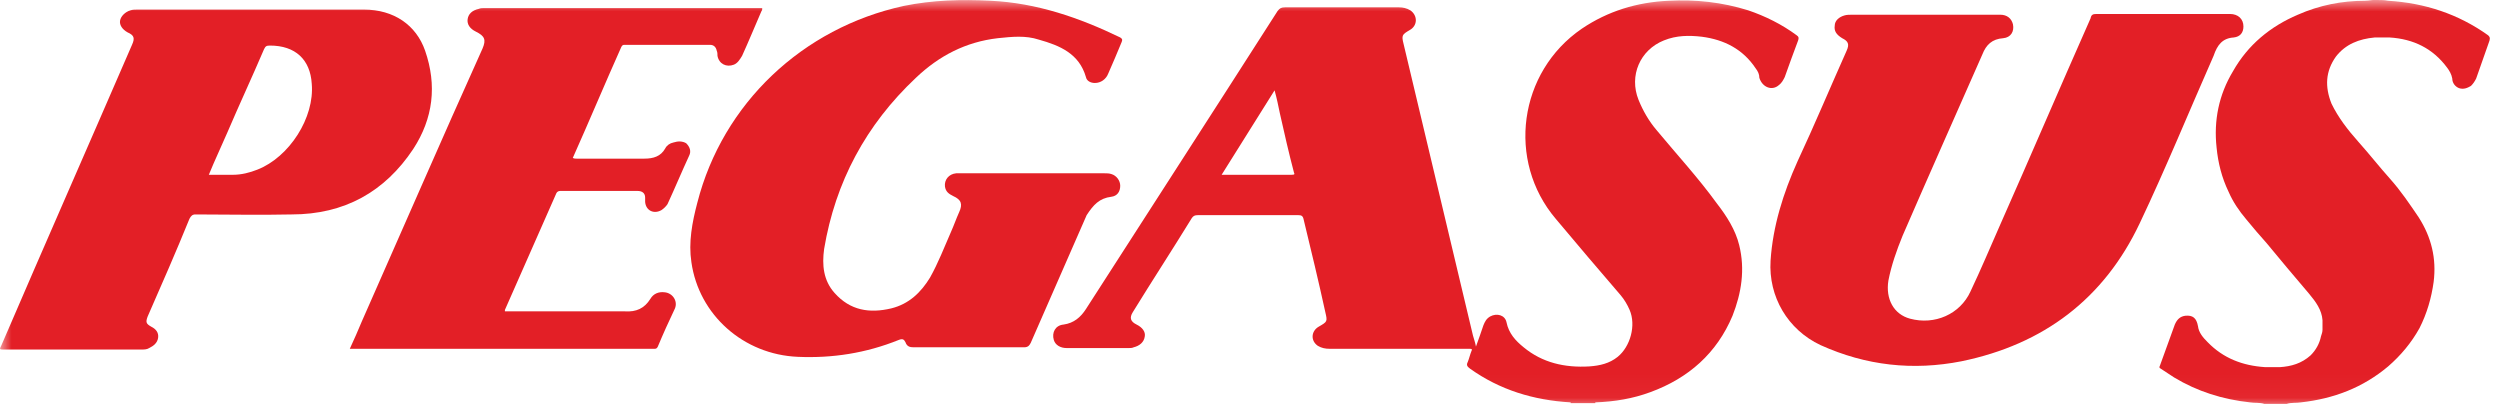 <svg width="110" height="18" viewBox="0 0 110 18" fill="none" xmlns="http://www.w3.org/2000/svg">
<g clip-path="url(#clip0_558_7070)">
<mask id="mask0_558_7070" style="mask-type:luminance" maskUnits="userSpaceOnUse" x="0" y="0" width="110" height="18">
<path d="M110 0H0V17.962H110V0Z" fill="white"/>
</mask>
<g mask="url(#mask0_558_7070)">
<path d="M109.476 1.552C108.163 0.615 106.686 0.13 105.078 0.034C104.914 0.001 104.782 0.001 104.651 0.001C104.454 -0.031 104.258 0.034 104.061 0.034C103.043 0.034 102.059 0.227 101.107 0.647C99.893 1.164 98.909 1.972 98.252 3.135C97.629 4.169 97.399 5.299 97.53 6.495C97.596 7.173 97.76 7.819 98.055 8.433C98.252 8.885 98.514 9.273 98.843 9.661C99.138 10.016 99.433 10.371 99.729 10.695C100.024 11.05 100.32 11.405 100.615 11.761C100.943 12.148 101.271 12.536 101.599 12.924C101.895 13.279 102.157 13.634 102.19 14.087C102.19 14.216 102.19 14.345 102.19 14.507C102.19 14.604 102.157 14.7 102.124 14.797C102.059 15.12 101.895 15.411 101.665 15.637C101.271 15.993 100.812 16.122 100.32 16.154C100.09 16.154 99.893 16.154 99.663 16.154C98.679 16.09 97.826 15.767 97.137 15.056C96.94 14.862 96.743 14.636 96.71 14.345C96.644 13.99 96.48 13.861 96.152 13.893C95.922 13.925 95.791 14.054 95.692 14.28C95.463 14.894 95.266 15.476 95.036 16.09C95.003 16.154 95.003 16.187 95.069 16.219C95.266 16.348 95.463 16.477 95.66 16.607C96.677 17.22 97.793 17.576 99.007 17.705C99.204 17.737 99.433 17.705 99.63 17.77C99.959 17.77 100.287 17.77 100.615 17.77C100.812 17.705 101.041 17.737 101.239 17.705C102.682 17.544 103.962 17.059 105.078 16.122C105.636 15.637 106.096 15.088 106.456 14.442C106.784 13.796 106.981 13.117 107.08 12.407C107.211 11.373 106.981 10.436 106.423 9.564C106.03 8.982 105.636 8.401 105.177 7.884C104.684 7.335 104.258 6.785 103.766 6.236C103.306 5.719 102.879 5.17 102.584 4.556C102.289 3.813 102.321 3.135 102.781 2.489C103.208 1.94 103.798 1.713 104.487 1.649C104.717 1.649 104.914 1.649 105.143 1.649C106.194 1.713 107.047 2.133 107.67 2.973C107.769 3.103 107.867 3.264 107.9 3.458C107.9 3.652 108.031 3.813 108.196 3.878C108.392 3.943 108.557 3.878 108.721 3.781C108.819 3.684 108.884 3.587 108.95 3.458C109.147 2.909 109.344 2.327 109.541 1.778C109.574 1.649 109.541 1.617 109.476 1.552Z" fill="#E31F26"/>
<path d="M98.284 1.649C98.579 1.617 98.711 1.423 98.711 1.164C98.711 0.841 98.481 0.615 98.12 0.615C96.151 0.615 94.215 0.615 92.246 0.615C92.082 0.615 92.016 0.648 91.984 0.809C90.638 3.846 89.326 6.915 87.98 9.952C87.554 10.921 87.159 11.858 86.7 12.827C86.241 13.828 85.125 14.313 84.042 14.022C83.32 13.828 82.959 13.15 83.09 12.342C83.222 11.664 83.451 11.018 83.714 10.372C84.862 7.723 86.044 5.073 87.225 2.392C87.389 1.972 87.652 1.714 88.144 1.681C88.472 1.649 88.636 1.391 88.57 1.068C88.505 0.809 88.308 0.648 88.013 0.648C86.897 0.648 85.814 0.648 84.698 0.648C83.616 0.648 82.532 0.648 81.483 0.648C81.384 0.648 81.252 0.648 81.154 0.68C80.925 0.744 80.728 0.906 80.728 1.132C80.695 1.358 80.793 1.52 81.056 1.681C81.318 1.811 81.384 1.94 81.252 2.231C80.531 3.846 79.841 5.493 79.087 7.109C78.463 8.498 78.004 9.952 77.905 11.47C77.807 13.053 78.66 14.507 80.104 15.185C82.106 16.09 84.173 16.316 86.306 15.896C89.916 15.153 92.574 13.15 94.149 9.822C95.298 7.4 96.315 4.912 97.398 2.457C97.562 1.972 97.792 1.681 98.284 1.649Z" fill="#E31F26"/>
<path d="M48.896 8.658C49.159 8.626 49.29 8.432 49.29 8.174C49.29 7.948 49.126 7.721 48.896 7.657C48.798 7.625 48.699 7.625 48.601 7.625C46.501 7.625 44.433 7.625 42.333 7.625C42.234 7.625 42.169 7.625 42.071 7.625C41.742 7.657 41.545 7.915 41.578 8.206C41.611 8.432 41.742 8.529 41.939 8.626C42.3 8.788 42.366 8.981 42.202 9.337C42.071 9.627 41.972 9.918 41.841 10.209C41.545 10.887 41.283 11.566 40.922 12.212C40.528 12.858 40.003 13.375 39.215 13.569C38.264 13.795 37.41 13.666 36.721 12.89C36.229 12.341 36.163 11.663 36.262 10.952C36.754 8.012 38.1 5.492 40.298 3.425C41.316 2.455 42.497 1.842 43.908 1.68C44.532 1.616 45.122 1.551 45.713 1.745C46.632 2.003 47.485 2.359 47.781 3.392C47.813 3.554 47.977 3.651 48.174 3.651C48.437 3.651 48.666 3.489 48.765 3.231C48.962 2.779 49.159 2.326 49.356 1.842C49.389 1.745 49.389 1.712 49.29 1.648C47.485 0.776 45.615 0.129 43.58 0.033C42.3 -0.032 41.053 0 39.773 0.259C35.31 1.228 31.799 4.555 30.683 8.917C30.453 9.789 30.289 10.661 30.421 11.534C30.749 13.86 32.718 15.604 35.113 15.701C36.623 15.766 38.1 15.54 39.544 14.958C39.708 14.893 39.773 14.926 39.839 15.055C39.905 15.249 40.036 15.281 40.2 15.281C40.987 15.281 41.808 15.281 42.596 15.281C43.416 15.281 44.236 15.281 45.057 15.281C45.221 15.281 45.286 15.216 45.352 15.087C46.172 13.213 46.993 11.34 47.813 9.466C48.109 9.014 48.371 8.723 48.896 8.658Z" fill="#E31F26"/>
<path d="M29.633 6.269C29.469 6.302 29.337 6.399 29.272 6.528C29.075 6.883 28.747 6.98 28.353 6.98C27.369 6.98 26.351 6.98 25.367 6.98C25.301 6.98 25.268 6.98 25.203 6.948C25.925 5.333 26.614 3.685 27.336 2.07C27.369 2.005 27.401 1.973 27.467 1.973C28.714 1.973 29.994 1.973 31.241 1.973C31.405 1.973 31.503 2.07 31.536 2.231C31.569 2.296 31.569 2.393 31.569 2.457C31.635 2.813 31.963 2.974 32.291 2.845C32.455 2.78 32.553 2.619 32.652 2.457C32.947 1.811 33.21 1.165 33.505 0.487C33.538 0.454 33.538 0.422 33.538 0.357C33.505 0.357 33.472 0.357 33.44 0.357C29.403 0.357 25.367 0.357 21.297 0.357C21.232 0.357 21.134 0.357 21.068 0.39C20.773 0.454 20.608 0.616 20.576 0.842C20.543 1.068 20.674 1.262 20.937 1.391C21.33 1.585 21.396 1.747 21.232 2.134C19.427 6.14 17.688 10.146 15.916 14.152C15.752 14.54 15.588 14.928 15.391 15.347C15.489 15.347 15.555 15.347 15.62 15.347C19.985 15.347 24.349 15.347 28.714 15.347C28.747 15.347 28.78 15.347 28.812 15.347C28.878 15.347 28.911 15.315 28.944 15.251C29.173 14.701 29.436 14.12 29.698 13.571C29.83 13.248 29.6 12.892 29.239 12.86C28.977 12.828 28.747 12.925 28.616 13.151C28.353 13.571 27.992 13.732 27.5 13.7C26.089 13.7 24.678 13.7 23.267 13.7C22.905 13.7 22.577 13.7 22.216 13.7C22.216 13.668 22.216 13.668 22.216 13.635C22.971 11.923 23.726 10.211 24.481 8.499C24.514 8.434 24.579 8.402 24.645 8.402C25.793 8.402 26.909 8.402 28.058 8.402C28.255 8.402 28.386 8.499 28.386 8.692C28.386 8.757 28.386 8.822 28.386 8.886C28.419 9.274 28.78 9.435 29.108 9.242C29.206 9.177 29.305 9.08 29.37 8.983C29.698 8.272 29.994 7.562 30.322 6.851C30.421 6.657 30.355 6.463 30.191 6.302C30.027 6.205 29.83 6.205 29.633 6.269Z" fill="#E31F26"/>
<path d="M78.265 3.749C78.397 3.652 78.462 3.523 78.528 3.393C78.725 2.844 78.921 2.295 79.118 1.778C79.151 1.681 79.151 1.617 79.053 1.552C78.397 1.067 77.675 0.712 76.92 0.454C75.772 0.098 74.623 -0.031 73.408 0.034C72.03 0.098 70.75 0.486 69.602 1.261C66.812 3.167 66.287 7.076 68.453 9.628C69.405 10.759 70.357 11.89 71.308 12.988C71.472 13.182 71.604 13.408 71.702 13.634C71.997 14.313 71.735 15.25 71.177 15.702C70.816 15.993 70.389 16.09 69.93 16.122C68.847 16.187 67.862 15.96 67.042 15.282C66.681 14.991 66.386 14.668 66.287 14.184C66.222 13.861 65.861 13.764 65.566 13.925C65.401 14.022 65.336 14.151 65.27 14.313C65.171 14.604 65.073 14.894 64.942 15.25C64.909 15.056 64.844 14.894 64.811 14.765C63.794 10.501 62.776 6.204 61.759 1.94C61.66 1.552 61.693 1.52 62.022 1.326C62.383 1.132 62.383 0.68 62.054 0.454C61.89 0.357 61.726 0.324 61.562 0.324C59.888 0.324 58.215 0.324 56.541 0.324C56.377 0.324 56.312 0.357 56.213 0.486C53.424 4.847 50.601 9.209 47.779 13.602C47.549 13.957 47.254 14.216 46.795 14.281C46.434 14.313 46.27 14.636 46.368 14.959C46.434 15.185 46.663 15.314 46.926 15.314C47.845 15.314 48.764 15.314 49.682 15.314C49.748 15.314 49.814 15.314 49.879 15.282C50.142 15.217 50.339 15.056 50.371 14.797C50.404 14.604 50.273 14.41 50.011 14.281C49.748 14.151 49.682 13.99 49.846 13.731C50.7 12.342 51.586 10.985 52.439 9.596C52.505 9.499 52.57 9.467 52.702 9.467C54.178 9.467 55.655 9.467 57.132 9.467C57.263 9.467 57.329 9.499 57.361 9.661C57.689 11.018 58.018 12.374 58.313 13.731C58.411 14.151 58.411 14.151 58.018 14.377C57.689 14.571 57.657 14.991 57.985 15.217C58.149 15.314 58.313 15.347 58.51 15.347C60.512 15.347 62.514 15.347 64.548 15.347C64.581 15.347 64.647 15.347 64.679 15.347C64.778 15.347 64.778 15.379 64.745 15.444C64.679 15.605 64.647 15.767 64.581 15.928C64.515 16.057 64.548 16.122 64.679 16.219C65.992 17.156 67.469 17.608 69.109 17.705V17.737C69.47 17.737 69.832 17.737 70.193 17.737V17.705C71.046 17.673 71.834 17.544 72.621 17.253C74.295 16.639 75.541 15.54 76.231 13.893C76.625 12.891 76.789 11.858 76.526 10.791C76.362 10.113 75.968 9.499 75.541 8.95C74.721 7.819 73.769 6.786 72.884 5.719C72.555 5.332 72.293 4.88 72.096 4.395C71.669 3.329 72.162 2.198 73.212 1.778C73.769 1.552 74.327 1.552 74.885 1.617C75.87 1.746 76.69 2.166 77.248 3.006C77.347 3.135 77.412 3.264 77.412 3.426C77.544 3.846 77.97 4.007 78.265 3.749ZM56.836 7.69C55.819 7.69 54.802 7.69 53.752 7.69C54.539 6.43 55.294 5.235 56.081 3.975C56.18 4.33 56.246 4.653 56.312 4.976C56.508 5.849 56.705 6.721 56.935 7.593C56.968 7.658 56.968 7.69 56.836 7.69Z" fill="#E31F26"/>
<path d="M18.18 6.56C19.066 5.203 19.23 3.749 18.705 2.231C18.311 1.1 17.327 0.422 16.014 0.422C14.406 0.422 12.798 0.422 11.157 0.422C9.451 0.422 7.777 0.422 6.071 0.422C5.94 0.422 5.841 0.422 5.743 0.454C5.513 0.519 5.316 0.713 5.283 0.906C5.25 1.1 5.382 1.294 5.611 1.423C5.907 1.553 5.94 1.682 5.808 1.973C3.905 6.366 1.969 10.76 0.065 15.186C-0.033 15.38 -0.033 15.38 0.197 15.38C2.198 15.38 4.2 15.38 6.202 15.38C6.333 15.38 6.465 15.38 6.563 15.315C6.76 15.218 6.924 15.089 6.957 14.863C6.99 14.637 6.858 14.475 6.661 14.378C6.432 14.249 6.399 14.184 6.497 13.926C7.121 12.504 7.744 11.083 8.335 9.629C8.401 9.5 8.466 9.435 8.598 9.435C10.009 9.435 11.42 9.468 12.831 9.435C15.161 9.435 16.933 8.434 18.18 6.56ZM11.321 7.465C10.993 7.594 10.632 7.691 10.239 7.691C9.91 7.691 9.549 7.691 9.188 7.691C9.451 7.045 9.746 6.431 10.009 5.817C10.534 4.589 11.092 3.394 11.617 2.166C11.682 2.037 11.715 2.005 11.879 2.005C12.995 2.005 13.651 2.619 13.717 3.685C13.848 5.171 12.732 6.915 11.321 7.465Z" fill="#E31F26"/>
</g>
</g>
<defs>
<clipPath id="clip0_558_7070">
<rect width="110" height="18" fill="white"/>
</clipPath>
</defs>
</svg>

